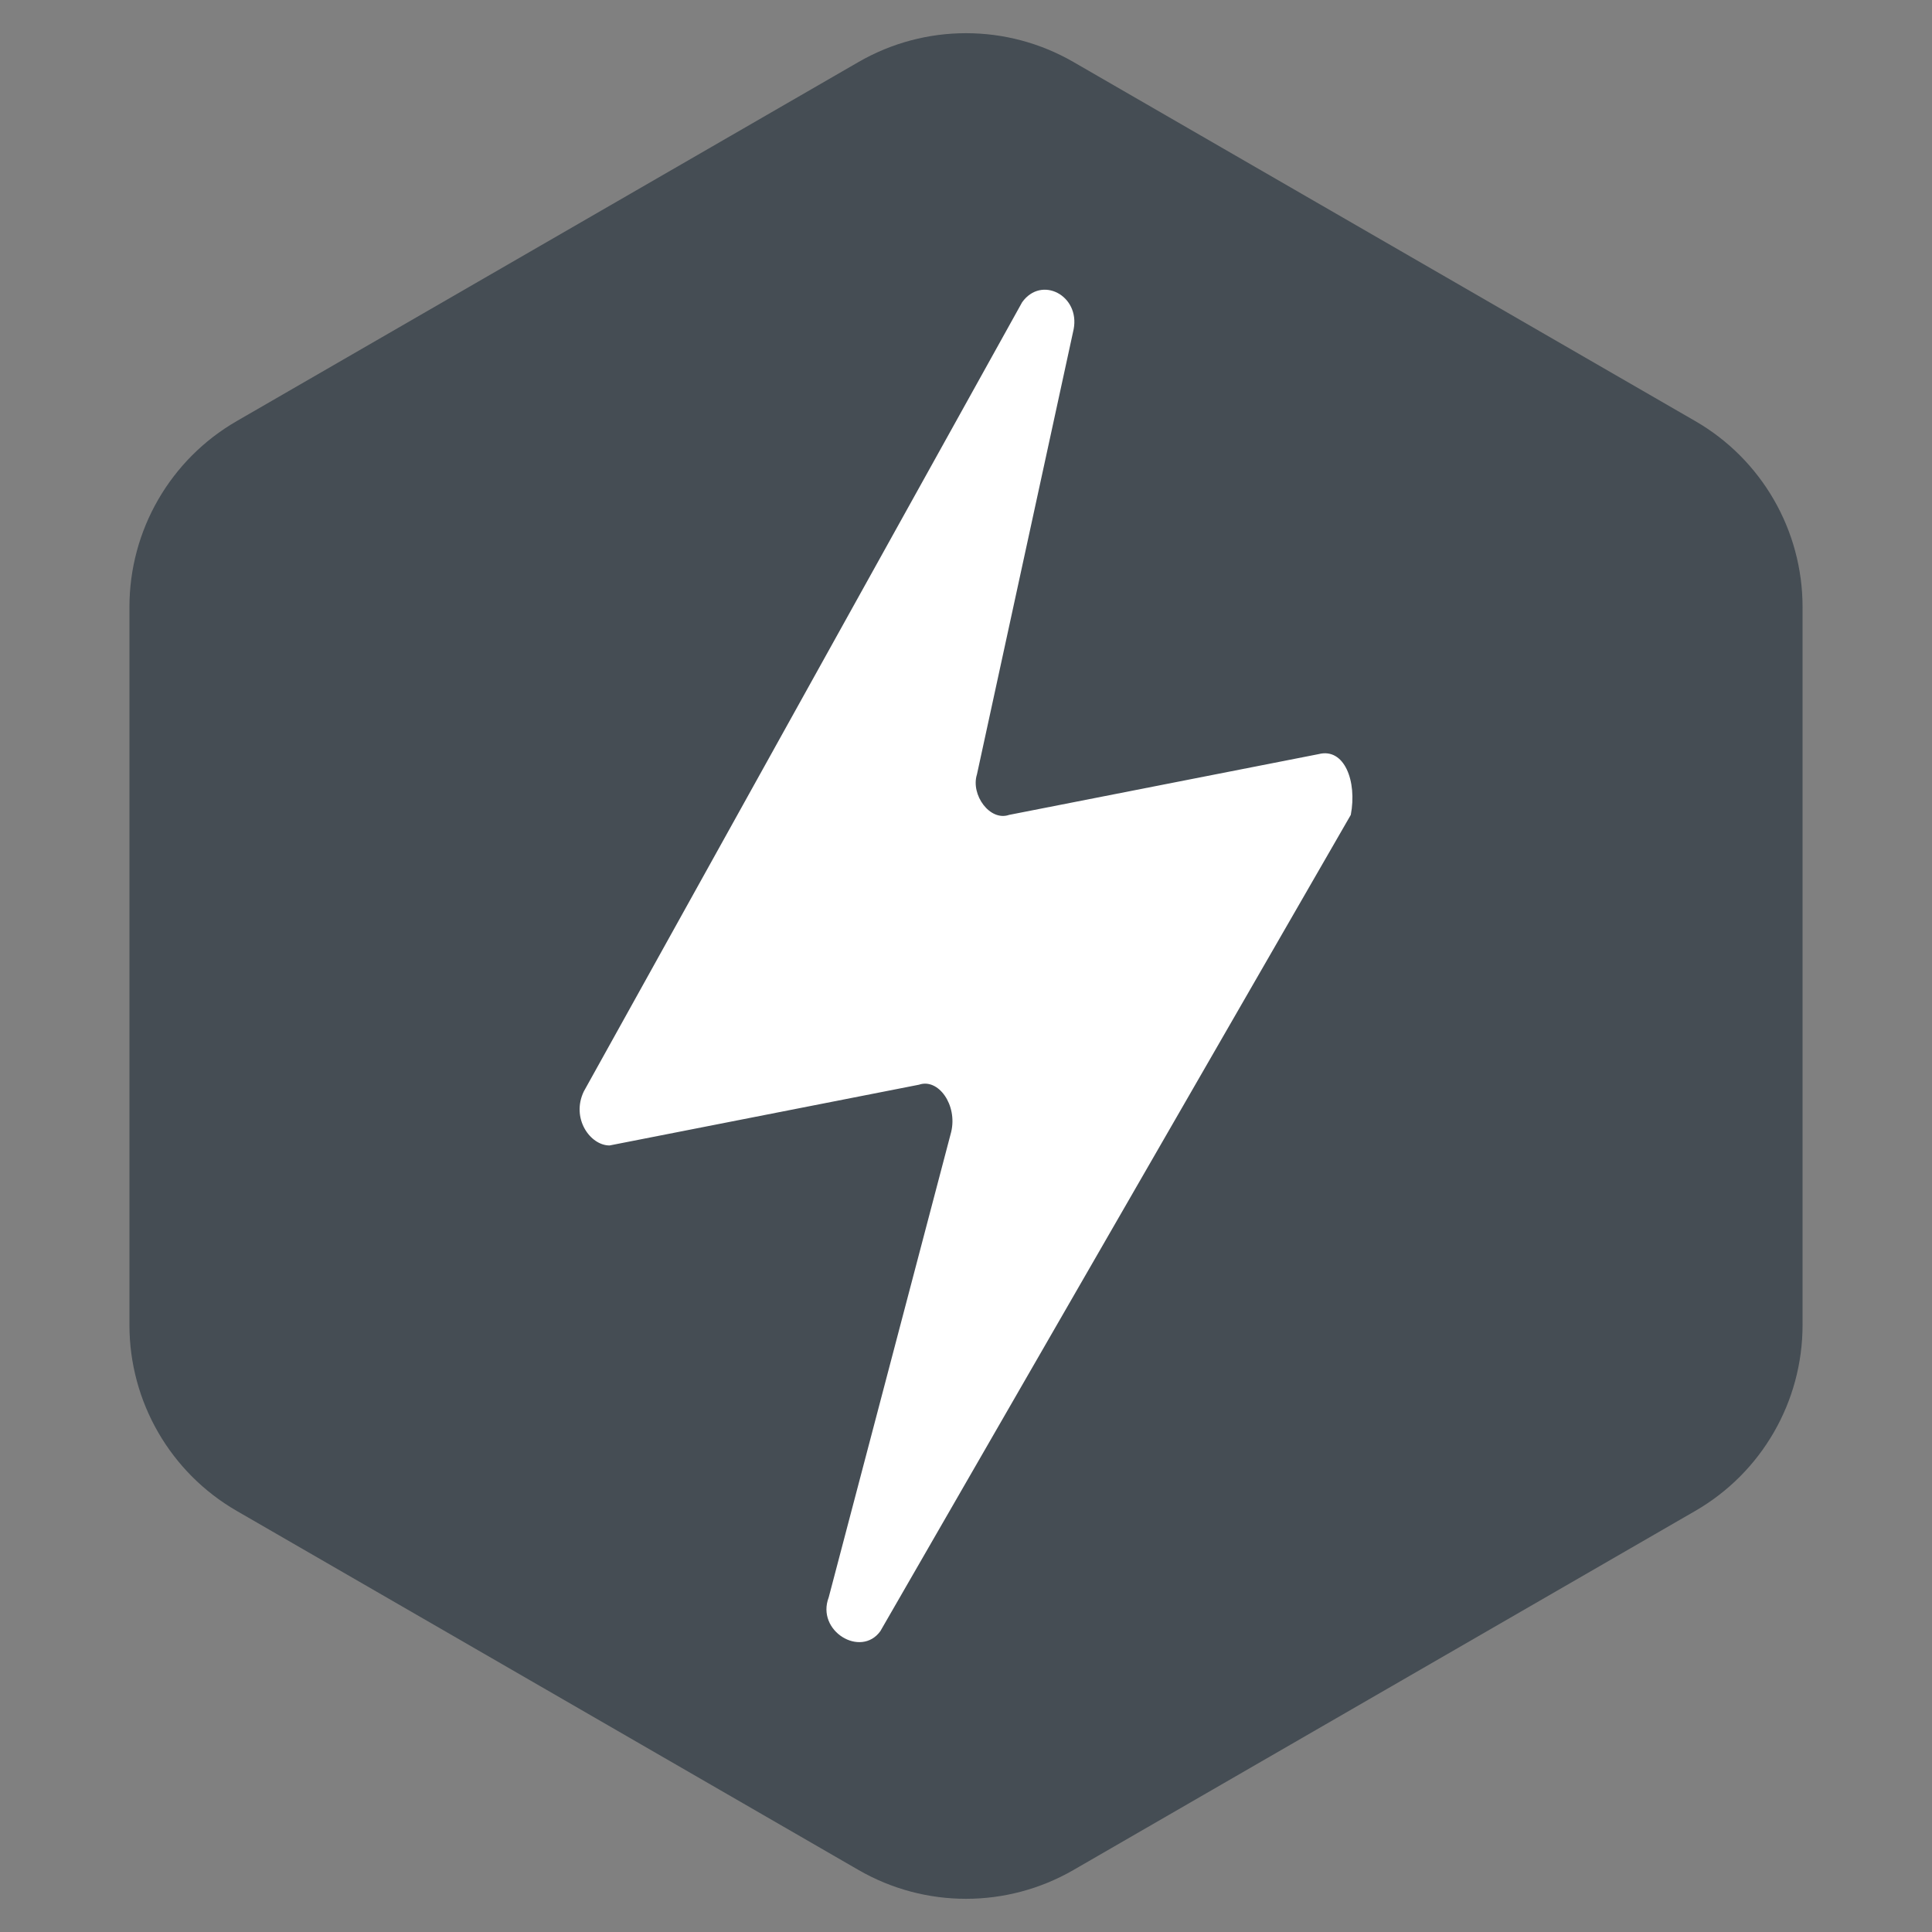 <svg width="18" height="18" viewBox="0 0 18 18" fill="none" xmlns="http://www.w3.org/2000/svg">
<rect x="0" y="0" width="18" height="18" fill="#808080" stroke="none"/>
<path opacity="0.8" d="M8 0.577C8.619 0.22 9.381 0.22 10 0.577L15.794 3.923C16.413 4.28 16.794 4.94 16.794 5.655V12.345C16.794 13.06 16.413 13.72 15.794 14.077L10 17.423C9.381 17.78 8.619 17.78 8 17.423L2.206 14.077C1.587 13.72 1.206 13.06 1.206 12.345V5.655C1.206 4.94 1.587 4.28 2.206 3.923L8 0.577Z" fill="#364049"/>
<path d="M12.285 7.026L9.402 7.592C9.222 7.655 9.042 7.404 9.102 7.215L10.003 3.067C10.063 2.753 9.703 2.564 9.523 2.816L5.439 10.169C5.319 10.42 5.499 10.672 5.679 10.672L8.562 10.106C8.742 10.043 8.922 10.294 8.862 10.546L7.721 14.882C7.601 15.197 8.021 15.448 8.202 15.197L12.585 7.592C12.645 7.278 12.525 6.964 12.285 7.026Z" fill="white"/>
</svg>
